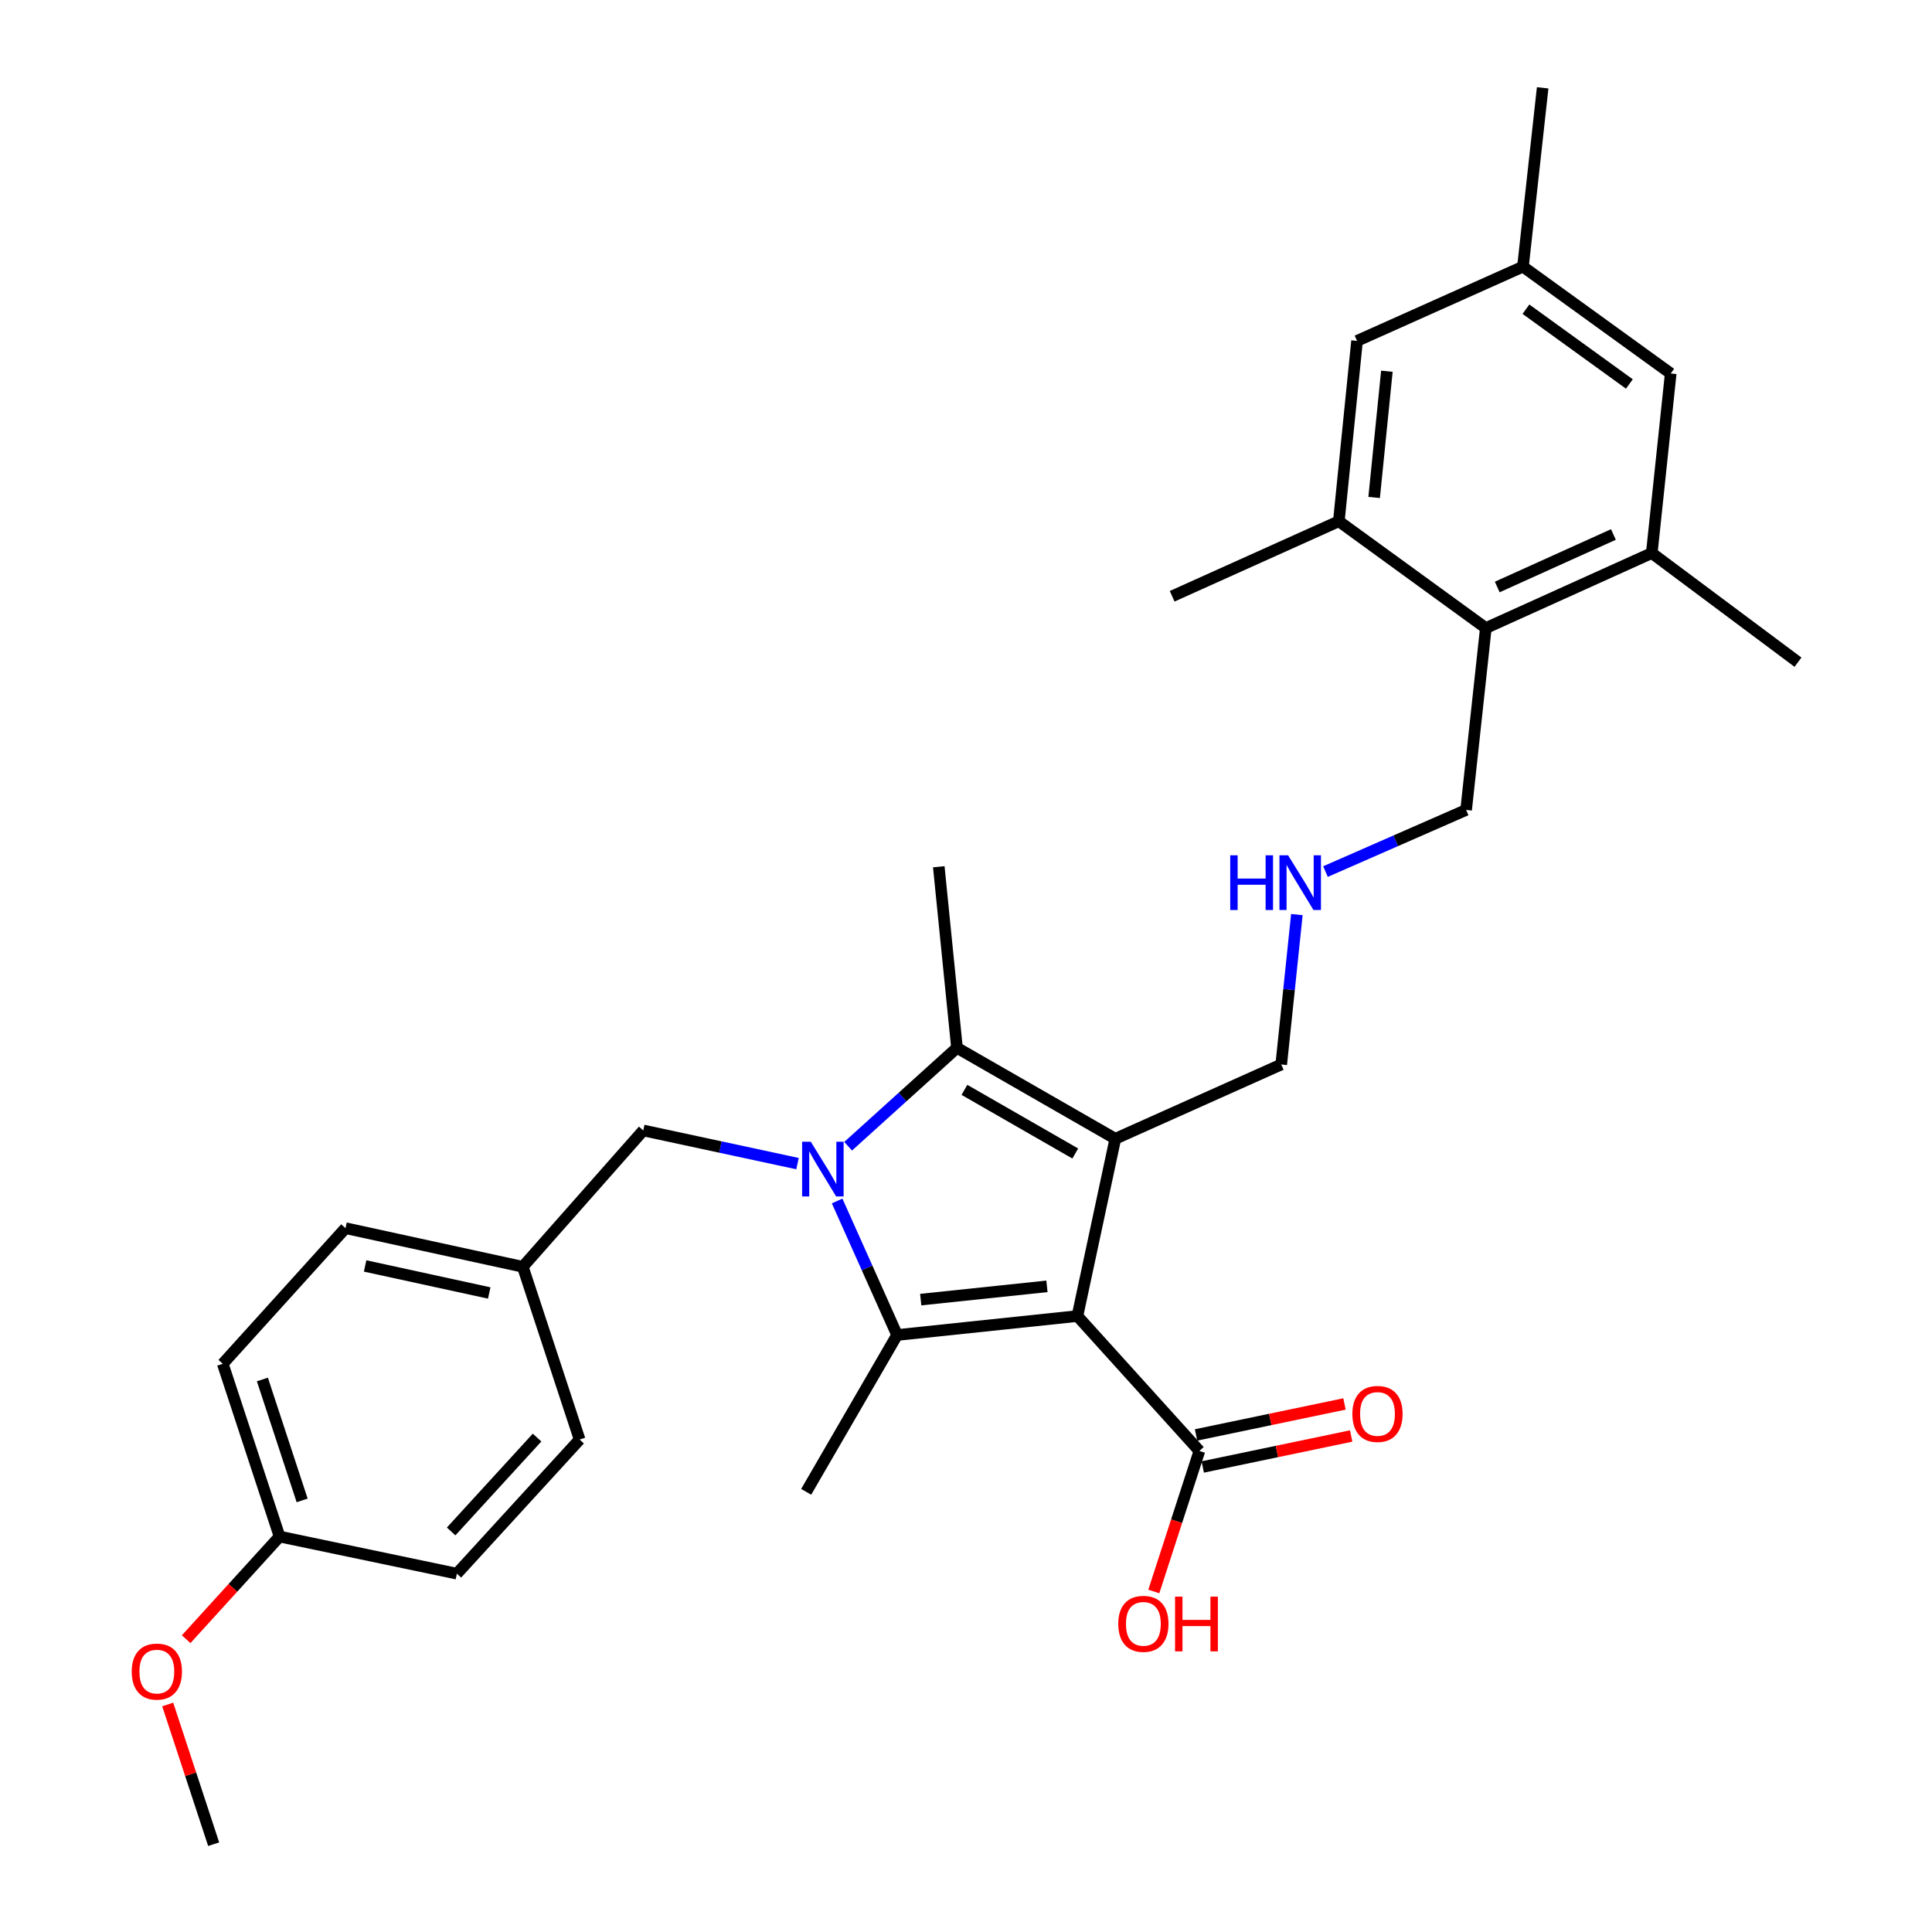<?xml version='1.0' encoding='iso-8859-1'?>
<svg version='1.1' baseProfile='full'
              xmlns='http://www.w3.org/2000/svg'
                      xmlns:rdkit='http://www.rdkit.org/xml'
                      xmlns:xlink='http://www.w3.org/1999/xlink'
                  xml:space='preserve'
width='1000px' height='1000px' viewBox='0 0 1000 1000'>
<!-- END OF HEADER -->
<rect style='opacity:1.0;fill:#FFFFFF;stroke:none' width='1000' height='1000' x='0' y='0'> </rect>
<path class='bond-1' d='M 557.668,681.189 L 577.284,589.418' style='fill:none;fill-rule:evenodd;stroke:#000000;stroke-width:6px;stroke-linecap:butt;stroke-linejoin:miter;stroke-opacity:1' />
<path class='bond-2' d='M 557.668,681.189 L 464.334,690.997' style='fill:none;fill-rule:evenodd;stroke:#000000;stroke-width:6px;stroke-linecap:butt;stroke-linejoin:miter;stroke-opacity:1' />
<path class='bond-2' d='M 541.897,665.811 L 476.564,672.676' style='fill:none;fill-rule:evenodd;stroke:#000000;stroke-width:6px;stroke-linecap:butt;stroke-linejoin:miter;stroke-opacity:1' />
<path class='bond-4' d='M 557.668,681.189 L 620.807,751.011' style='fill:none;fill-rule:evenodd;stroke:#000000;stroke-width:6px;stroke-linecap:butt;stroke-linejoin:miter;stroke-opacity:1' />
<path class='bond-0' d='M 433.299,621.621 L 448.817,656.309' style='fill:none;fill-rule:evenodd;stroke:#0000FF;stroke-width:6px;stroke-linecap:butt;stroke-linejoin:miter;stroke-opacity:1' />
<path class='bond-0' d='M 448.817,656.309 L 464.334,690.997' style='fill:none;fill-rule:evenodd;stroke:#000000;stroke-width:6px;stroke-linecap:butt;stroke-linejoin:miter;stroke-opacity:1' />
<path class='bond-8' d='M 412.796,602.288 L 372.876,593.702' style='fill:none;fill-rule:evenodd;stroke:#0000FF;stroke-width:6px;stroke-linecap:butt;stroke-linejoin:miter;stroke-opacity:1' />
<path class='bond-8' d='M 372.876,593.702 L 332.956,585.117' style='fill:none;fill-rule:evenodd;stroke:#000000;stroke-width:6px;stroke-linecap:butt;stroke-linejoin:miter;stroke-opacity:1' />
<path class='bond-30' d='M 438.992,593.285 L 467.161,567.82' style='fill:none;fill-rule:evenodd;stroke:#0000FF;stroke-width:6px;stroke-linecap:butt;stroke-linejoin:miter;stroke-opacity:1' />
<path class='bond-30' d='M 467.161,567.82 L 495.33,542.356' style='fill:none;fill-rule:evenodd;stroke:#000000;stroke-width:6px;stroke-linecap:butt;stroke-linejoin:miter;stroke-opacity:1' />
<path class='bond-3' d='M 577.284,589.418 L 495.33,542.356' style='fill:none;fill-rule:evenodd;stroke:#000000;stroke-width:6px;stroke-linecap:butt;stroke-linejoin:miter;stroke-opacity:1' />
<path class='bond-3' d='M 556.553,597.051 L 499.186,564.108' style='fill:none;fill-rule:evenodd;stroke:#000000;stroke-width:6px;stroke-linecap:butt;stroke-linejoin:miter;stroke-opacity:1' />
<path class='bond-12' d='M 577.284,589.418 L 663.163,550.978' style='fill:none;fill-rule:evenodd;stroke:#000000;stroke-width:6px;stroke-linecap:butt;stroke-linejoin:miter;stroke-opacity:1' />
<path class='bond-15' d='M 464.334,690.997 L 417.272,772.17' style='fill:none;fill-rule:evenodd;stroke:#000000;stroke-width:6px;stroke-linecap:butt;stroke-linejoin:miter;stroke-opacity:1' />
<path class='bond-18' d='M 495.33,542.356 L 485.908,448.627' style='fill:none;fill-rule:evenodd;stroke:#000000;stroke-width:6px;stroke-linecap:butt;stroke-linejoin:miter;stroke-opacity:1' />
<path class='bond-11' d='M 622.538,759.303 L 660.949,751.286' style='fill:none;fill-rule:evenodd;stroke:#000000;stroke-width:6px;stroke-linecap:butt;stroke-linejoin:miter;stroke-opacity:1' />
<path class='bond-11' d='M 660.949,751.286 L 699.359,743.269' style='fill:none;fill-rule:evenodd;stroke:#FF0000;stroke-width:6px;stroke-linecap:butt;stroke-linejoin:miter;stroke-opacity:1' />
<path class='bond-11' d='M 619.076,742.718 L 657.487,734.701' style='fill:none;fill-rule:evenodd;stroke:#000000;stroke-width:6px;stroke-linecap:butt;stroke-linejoin:miter;stroke-opacity:1' />
<path class='bond-11' d='M 657.487,734.701 L 695.898,726.684' style='fill:none;fill-rule:evenodd;stroke:#FF0000;stroke-width:6px;stroke-linecap:butt;stroke-linejoin:miter;stroke-opacity:1' />
<path class='bond-17' d='M 620.807,751.011 L 609.01,787.38' style='fill:none;fill-rule:evenodd;stroke:#000000;stroke-width:6px;stroke-linecap:butt;stroke-linejoin:miter;stroke-opacity:1' />
<path class='bond-17' d='M 609.01,787.38 L 597.214,823.75' style='fill:none;fill-rule:evenodd;stroke:#FF0000;stroke-width:6px;stroke-linecap:butt;stroke-linejoin:miter;stroke-opacity:1' />
<path class='bond-5' d='M 769.062,325.089 L 758.859,419.222' style='fill:none;fill-rule:evenodd;stroke:#000000;stroke-width:6px;stroke-linecap:butt;stroke-linejoin:miter;stroke-opacity:1' />
<path class='bond-6' d='M 769.062,325.089 L 854.96,286.262' style='fill:none;fill-rule:evenodd;stroke:#000000;stroke-width:6px;stroke-linecap:butt;stroke-linejoin:miter;stroke-opacity:1' />
<path class='bond-6' d='M 774.968,303.826 L 835.097,276.648' style='fill:none;fill-rule:evenodd;stroke:#000000;stroke-width:6px;stroke-linecap:butt;stroke-linejoin:miter;stroke-opacity:1' />
<path class='bond-7' d='M 769.062,325.089 L 692.981,269.791' style='fill:none;fill-rule:evenodd;stroke:#000000;stroke-width:6px;stroke-linecap:butt;stroke-linejoin:miter;stroke-opacity:1' />
<path class='bond-9' d='M 854.96,286.262 L 864.758,193.315' style='fill:none;fill-rule:evenodd;stroke:#000000;stroke-width:6px;stroke-linecap:butt;stroke-linejoin:miter;stroke-opacity:1' />
<path class='bond-27' d='M 854.96,286.262 L 930.636,342.746' style='fill:none;fill-rule:evenodd;stroke:#000000;stroke-width:6px;stroke-linecap:butt;stroke-linejoin:miter;stroke-opacity:1' />
<path class='bond-10' d='M 692.981,269.791 L 702.403,176.447' style='fill:none;fill-rule:evenodd;stroke:#000000;stroke-width:6px;stroke-linecap:butt;stroke-linejoin:miter;stroke-opacity:1' />
<path class='bond-10' d='M 711.251,257.491 L 717.847,192.15' style='fill:none;fill-rule:evenodd;stroke:#000000;stroke-width:6px;stroke-linecap:butt;stroke-linejoin:miter;stroke-opacity:1' />
<path class='bond-26' d='M 692.981,269.791 L 606.707,308.626' style='fill:none;fill-rule:evenodd;stroke:#000000;stroke-width:6px;stroke-linecap:butt;stroke-linejoin:miter;stroke-opacity:1' />
<path class='bond-16' d='M 332.956,585.117 L 270.598,655.691' style='fill:none;fill-rule:evenodd;stroke:#000000;stroke-width:6px;stroke-linecap:butt;stroke-linejoin:miter;stroke-opacity:1' />
<path class='bond-32' d='M 864.758,193.315 L 788.282,138.016' style='fill:none;fill-rule:evenodd;stroke:#000000;stroke-width:6px;stroke-linecap:butt;stroke-linejoin:miter;stroke-opacity:1' />
<path class='bond-32' d='M 843.36,198.749 L 789.826,160.04' style='fill:none;fill-rule:evenodd;stroke:#000000;stroke-width:6px;stroke-linecap:butt;stroke-linejoin:miter;stroke-opacity:1' />
<path class='bond-13' d='M 702.403,176.447 L 788.282,138.016' style='fill:none;fill-rule:evenodd;stroke:#000000;stroke-width:6px;stroke-linecap:butt;stroke-linejoin:miter;stroke-opacity:1' />
<path class='bond-14' d='M 663.163,550.978 L 667.209,512.183' style='fill:none;fill-rule:evenodd;stroke:#000000;stroke-width:6px;stroke-linecap:butt;stroke-linejoin:miter;stroke-opacity:1' />
<path class='bond-14' d='M 667.209,512.183 L 671.256,473.388' style='fill:none;fill-rule:evenodd;stroke:#0000FF;stroke-width:6px;stroke-linecap:butt;stroke-linejoin:miter;stroke-opacity:1' />
<path class='bond-28' d='M 788.282,138.016 L 798.476,45.455' style='fill:none;fill-rule:evenodd;stroke:#000000;stroke-width:6px;stroke-linecap:butt;stroke-linejoin:miter;stroke-opacity:1' />
<path class='bond-20' d='M 686.064,451.128 L 722.461,435.175' style='fill:none;fill-rule:evenodd;stroke:#0000FF;stroke-width:6px;stroke-linecap:butt;stroke-linejoin:miter;stroke-opacity:1' />
<path class='bond-20' d='M 722.461,435.175 L 758.859,419.222' style='fill:none;fill-rule:evenodd;stroke:#000000;stroke-width:6px;stroke-linecap:butt;stroke-linejoin:miter;stroke-opacity:1' />
<path class='bond-21' d='M 270.598,655.691 L 300.012,745.109' style='fill:none;fill-rule:evenodd;stroke:#000000;stroke-width:6px;stroke-linecap:butt;stroke-linejoin:miter;stroke-opacity:1' />
<path class='bond-22' d='M 270.598,655.691 L 178.827,635.699' style='fill:none;fill-rule:evenodd;stroke:#000000;stroke-width:6px;stroke-linecap:butt;stroke-linejoin:miter;stroke-opacity:1' />
<path class='bond-22' d='M 253.226,669.246 L 188.986,655.252' style='fill:none;fill-rule:evenodd;stroke:#000000;stroke-width:6px;stroke-linecap:butt;stroke-linejoin:miter;stroke-opacity:1' />
<path class='bond-19' d='M 144.707,795.315 L 115.302,705.897' style='fill:none;fill-rule:evenodd;stroke:#000000;stroke-width:6px;stroke-linecap:butt;stroke-linejoin:miter;stroke-opacity:1' />
<path class='bond-19' d='M 156.391,776.61 L 135.808,714.017' style='fill:none;fill-rule:evenodd;stroke:#000000;stroke-width:6px;stroke-linecap:butt;stroke-linejoin:miter;stroke-opacity:1' />
<path class='bond-25' d='M 144.707,795.315 L 120.533,821.881' style='fill:none;fill-rule:evenodd;stroke:#000000;stroke-width:6px;stroke-linecap:butt;stroke-linejoin:miter;stroke-opacity:1' />
<path class='bond-25' d='M 120.533,821.881 L 96.36,848.448' style='fill:none;fill-rule:evenodd;stroke:#FF0000;stroke-width:6px;stroke-linecap:butt;stroke-linejoin:miter;stroke-opacity:1' />
<path class='bond-31' d='M 144.707,795.315 L 236.478,814.526' style='fill:none;fill-rule:evenodd;stroke:#000000;stroke-width:6px;stroke-linecap:butt;stroke-linejoin:miter;stroke-opacity:1' />
<path class='bond-23' d='M 300.012,745.109 L 236.478,814.526' style='fill:none;fill-rule:evenodd;stroke:#000000;stroke-width:6px;stroke-linecap:butt;stroke-linejoin:miter;stroke-opacity:1' />
<path class='bond-23' d='M 277.984,744.083 L 233.51,792.675' style='fill:none;fill-rule:evenodd;stroke:#000000;stroke-width:6px;stroke-linecap:butt;stroke-linejoin:miter;stroke-opacity:1' />
<path class='bond-24' d='M 178.827,635.699 L 115.302,705.897' style='fill:none;fill-rule:evenodd;stroke:#000000;stroke-width:6px;stroke-linecap:butt;stroke-linejoin:miter;stroke-opacity:1' />
<path class='bond-29' d='M 86.81,882.241 L 98.698,918.393' style='fill:none;fill-rule:evenodd;stroke:#FF0000;stroke-width:6px;stroke-linecap:butt;stroke-linejoin:miter;stroke-opacity:1' />
<path class='bond-29' d='M 98.698,918.393 L 110.587,954.545' style='fill:none;fill-rule:evenodd;stroke:#000000;stroke-width:6px;stroke-linecap:butt;stroke-linejoin:miter;stroke-opacity:1' />
<path  class='atom-1' d='M 419.653 590.949
L 428.933 605.949
Q 429.853 607.429, 431.333 610.109
Q 432.813 612.789, 432.893 612.949
L 432.893 590.949
L 436.653 590.949
L 436.653 619.269
L 432.773 619.269
L 422.813 602.869
Q 421.653 600.949, 420.413 598.749
Q 419.213 596.549, 418.853 595.869
L 418.853 619.269
L 415.173 619.269
L 415.173 590.949
L 419.653 590.949
' fill='#0000FF'/>
<path  class='atom-12' d='M 699.983 731.852
Q 699.983 725.052, 703.343 721.252
Q 706.703 717.452, 712.983 717.452
Q 719.263 717.452, 722.623 721.252
Q 725.983 725.052, 725.983 731.852
Q 725.983 738.732, 722.583 742.652
Q 719.183 746.532, 712.983 746.532
Q 706.743 746.532, 703.343 742.652
Q 699.983 738.772, 699.983 731.852
M 712.983 743.332
Q 717.303 743.332, 719.623 740.452
Q 721.983 737.532, 721.983 731.852
Q 721.983 726.292, 719.623 723.492
Q 717.303 720.652, 712.983 720.652
Q 708.663 720.652, 706.303 723.452
Q 703.983 726.252, 703.983 731.852
Q 703.983 737.572, 706.303 740.452
Q 708.663 743.332, 712.983 743.332
' fill='#FF0000'/>
<path  class='atom-15' d='M 636.76 442.703
L 640.6 442.703
L 640.6 454.743
L 655.08 454.743
L 655.08 442.703
L 658.92 442.703
L 658.92 471.023
L 655.08 471.023
L 655.08 457.943
L 640.6 457.943
L 640.6 471.023
L 636.76 471.023
L 636.76 442.703
' fill='#0000FF'/>
<path  class='atom-15' d='M 666.72 442.703
L 676 457.703
Q 676.92 459.183, 678.4 461.863
Q 679.88 464.543, 679.96 464.703
L 679.96 442.703
L 683.72 442.703
L 683.72 471.023
L 679.84 471.023
L 669.88 454.623
Q 668.72 452.703, 667.48 450.503
Q 666.28 448.303, 665.92 447.623
L 665.92 471.023
L 662.24 471.023
L 662.24 442.703
L 666.72 442.703
' fill='#0000FF'/>
<path  class='atom-18' d='M 578.807 840.5
Q 578.807 833.7, 582.167 829.9
Q 585.527 826.1, 591.807 826.1
Q 598.087 826.1, 601.447 829.9
Q 604.807 833.7, 604.807 840.5
Q 604.807 847.38, 601.407 851.3
Q 598.007 855.18, 591.807 855.18
Q 585.567 855.18, 582.167 851.3
Q 578.807 847.42, 578.807 840.5
M 591.807 851.98
Q 596.127 851.98, 598.447 849.1
Q 600.807 846.18, 600.807 840.5
Q 600.807 834.94, 598.447 832.14
Q 596.127 829.3, 591.807 829.3
Q 587.487 829.3, 585.127 832.1
Q 582.807 834.9, 582.807 840.5
Q 582.807 846.22, 585.127 849.1
Q 587.487 851.98, 591.807 851.98
' fill='#FF0000'/>
<path  class='atom-18' d='M 608.207 826.42
L 612.047 826.42
L 612.047 838.46
L 626.527 838.46
L 626.527 826.42
L 630.367 826.42
L 630.367 854.74
L 626.527 854.74
L 626.527 841.66
L 612.047 841.66
L 612.047 854.74
L 608.207 854.74
L 608.207 826.42
' fill='#FF0000'/>
<path  class='atom-26' d='M 68.182 865.207
Q 68.182 858.407, 71.542 854.607
Q 74.902 850.807, 81.182 850.807
Q 87.462 850.807, 90.822 854.607
Q 94.182 858.407, 94.182 865.207
Q 94.182 872.087, 90.782 876.007
Q 87.382 879.887, 81.182 879.887
Q 74.942 879.887, 71.542 876.007
Q 68.182 872.127, 68.182 865.207
M 81.182 876.687
Q 85.502 876.687, 87.822 873.807
Q 90.182 870.887, 90.182 865.207
Q 90.182 859.647, 87.822 856.847
Q 85.502 854.007, 81.182 854.007
Q 76.862 854.007, 74.502 856.807
Q 72.182 859.607, 72.182 865.207
Q 72.182 870.927, 74.502 873.807
Q 76.862 876.687, 81.182 876.687
' fill='#FF0000'/>
</svg>
